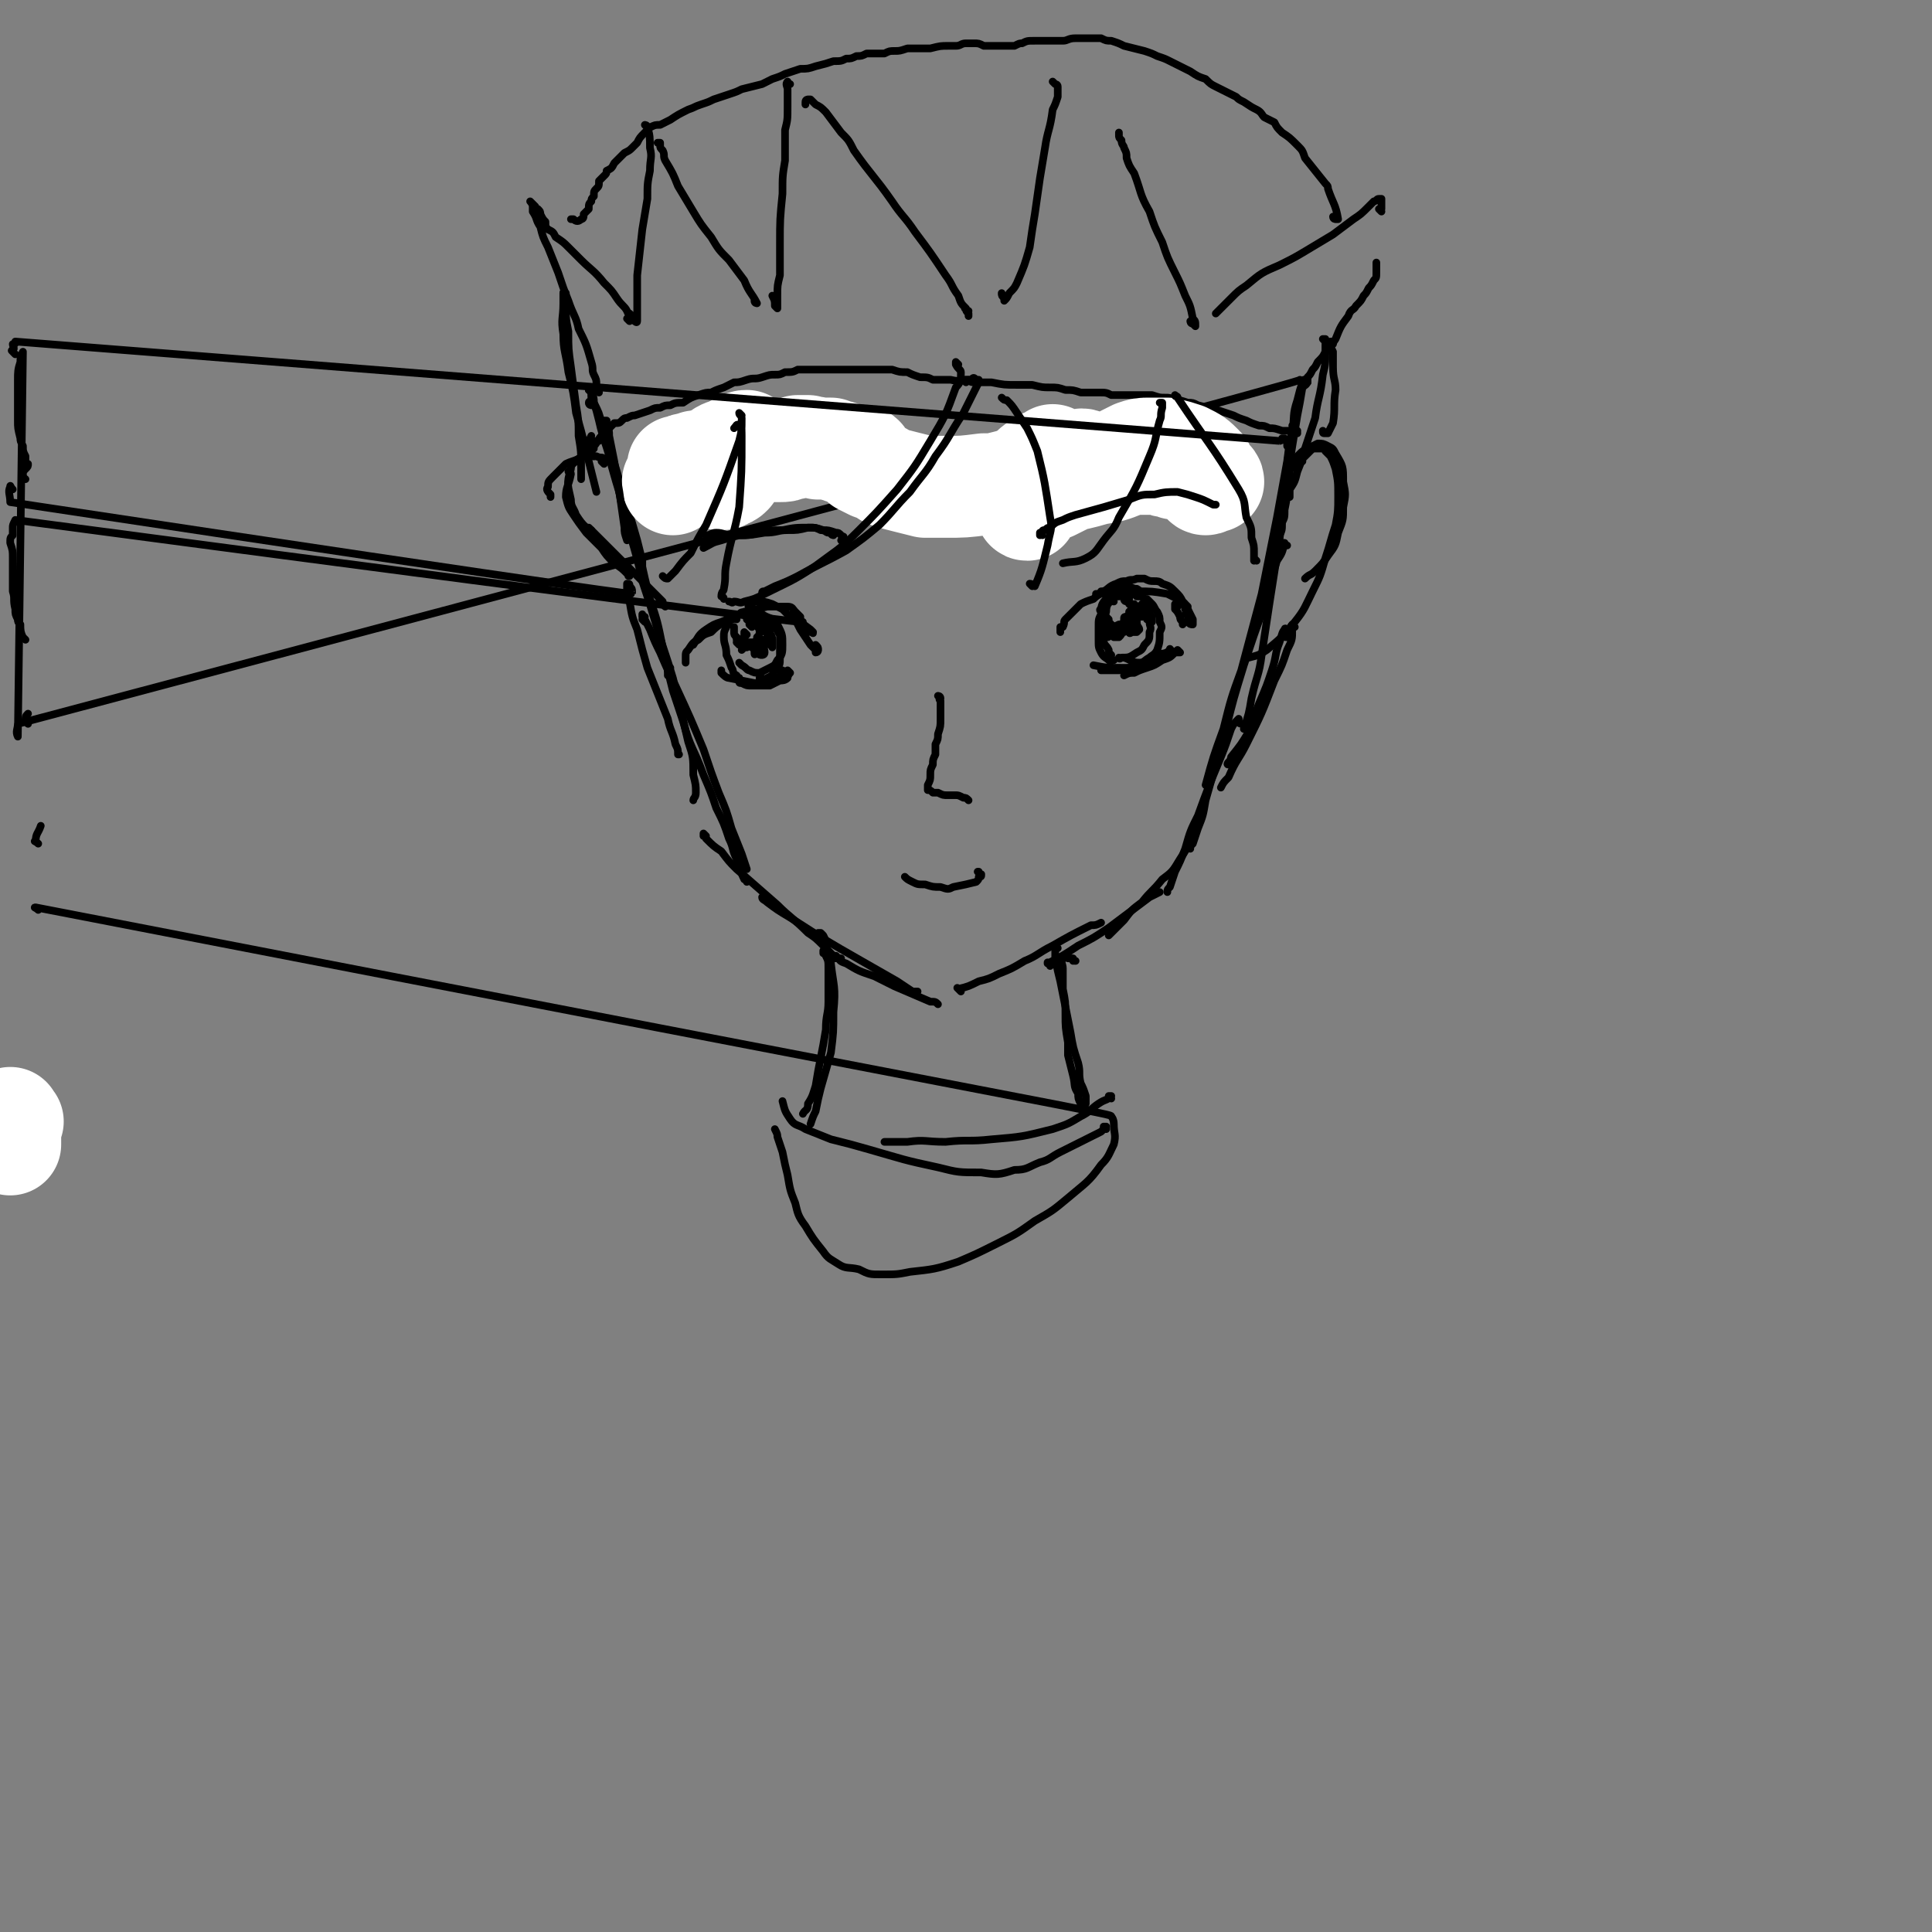 <svg viewBox='0 0 758 758' version='1.1' xmlns='http://www.w3.org/2000/svg' xmlns:xlink='http://www.w3.org/1999/xlink'><rect x="0" y="0" width="758" height="758" fill="#808080" stroke="none"/><g fill='none' stroke='#000000' stroke-width='3' stroke-linecap='round' stroke-linejoin='round'><path d='M323,174c0,0 -1,-1 -1,-1 0,0 1,0 2,1 0,1 1,1 1,1 0,0 -1,0 -1,0 -3,-2 -3,-2 -6,-4 -4,-2 -4,-2 -8,-3 -6,-2 -6,-2 -11,-3 -7,-2 -7,-2 -13,-2 -6,-1 -7,-1 -13,0 -6,2 -7,2 -13,5 -2,1 -2,2 -4,5 '/><path d='M322,176c0,0 -1,0 -1,-1 0,0 1,1 1,1 -2,-1 -2,-1 -4,-2 -3,-2 -4,-1 -8,-2 -5,-2 -5,-2 -11,-3 -7,-1 -7,-1 -14,-1 -10,0 -10,0 -20,2 -5,1 -5,1 -9,3 -4,2 -4,2 -6,5 -2,3 -1,4 -2,7 '/><path d='M271,171c0,0 -1,0 -1,-1 0,0 1,0 1,0 -3,1 -3,1 -6,3 -3,2 -3,2 -6,5 -3,2 -3,2 -6,5 -2,3 -2,3 -4,6 -1,1 -1,2 -2,4 0,1 0,2 1,2 1,0 1,-1 2,-1 '/><path d='M262,174c0,0 -1,0 -1,-1 0,0 0,1 0,1 2,-1 2,-2 3,-3 2,0 2,0 4,0 1,0 1,0 3,-1 2,0 2,0 4,0 2,0 2,0 5,0 2,-1 2,-1 5,-1 4,0 4,0 8,1 2,0 2,0 4,1 2,1 2,1 3,1 1,1 2,1 2,0 0,0 -1,0 -1,-1 '/><path d='M294,166c0,0 0,-1 -1,-1 0,0 1,0 1,0 4,2 4,2 8,4 5,3 5,3 9,7 3,1 2,1 4,3 1,0 2,1 1,1 -1,0 -2,0 -4,-1 -2,-2 -2,-2 -4,-3 '/><path d='M305,172c0,0 -1,-1 -1,-1 0,1 0,1 0,2 2,2 2,2 5,3 2,2 2,2 5,4 2,2 2,2 4,3 1,1 1,2 3,3 1,1 2,1 2,1 1,0 0,0 0,-1 -1,0 -1,0 -1,-1 '/><path d='M304,169c0,0 -1,-1 -1,-1 0,0 1,0 1,0 1,1 1,1 2,2 1,1 1,2 3,3 3,3 3,3 6,6 1,1 2,1 3,3 1,2 1,2 2,3 1,0 1,1 1,1 -1,0 -1,-1 -2,-1 -2,-2 -2,-2 -3,-3 -2,-2 -2,-2 -4,-4 -2,-1 -2,-1 -4,-3 -1,-1 -1,-1 -2,-2 0,0 0,0 0,0 1,1 1,1 2,2 2,2 2,2 3,4 2,2 2,2 4,4 1,2 1,2 2,5 1,1 1,2 1,4 0,0 0,0 -1,0 0,0 0,-1 -1,-1 -1,-2 -1,-2 -2,-3 '/><path d='M308,177c0,0 -1,-1 -1,-1 0,0 0,0 0,0 1,1 1,2 1,3 1,2 1,2 2,4 1,2 2,2 3,4 1,2 1,2 2,5 '/><path d='M15,331c-1,-1 -2,-1 -1,-1 0,-3 1,-3 2,-6 '/><path d='M421,172c0,0 -1,-1 -1,-1 0,0 1,0 0,1 -1,1 -1,1 -2,3 -2,2 -2,2 -3,4 -2,3 -2,3 -4,6 0,1 0,1 -1,2 0,1 0,1 0,1 0,0 1,0 1,0 1,-2 1,-2 2,-3 1,-3 1,-3 2,-6 0,-2 0,-2 1,-3 0,-2 0,-2 1,-3 0,0 0,-1 1,-1 0,-1 0,-1 1,-1 1,0 1,0 2,0 1,-1 1,-1 2,-1 2,0 2,0 3,0 3,-1 3,-1 6,-1 3,-1 3,-1 5,-1 1,-1 1,-1 3,-1 '/><path d='M483,183c0,0 -1,0 -1,-1 0,0 0,1 0,1 1,1 1,1 1,2 1,0 0,1 0,1 -1,0 -1,-1 -2,-1 -2,-2 -2,-2 -5,-3 -2,-2 -2,-2 -4,-3 -2,-1 -2,-1 -4,-2 -1,-1 -1,-1 -2,-2 -1,0 -1,-1 -1,-1 1,1 1,1 2,2 2,1 2,2 4,3 1,1 1,1 3,2 2,1 2,1 4,2 2,1 2,1 3,2 1,0 2,0 3,0 0,0 0,0 0,0 -1,-1 -1,-1 -2,-2 -2,-1 -2,-1 -4,-2 -5,-3 -5,-3 -9,-5 -4,-2 -4,-2 -8,-3 -4,-1 -4,-1 -8,-2 -3,-1 -3,-1 -7,-1 -2,0 -2,0 -4,1 -1,0 -1,1 -2,2 '/><path d='M442,171c-1,0 -1,-1 -1,-1 -1,0 -1,0 -1,0 -2,0 -2,0 -4,1 -3,1 -3,1 -7,3 -2,1 -2,0 -4,1 -2,1 -2,1 -4,2 -2,1 -2,1 -3,2 0,1 0,1 -1,2 0,1 0,1 0,2 0,0 1,0 1,-1 1,0 1,0 1,-1 '/><path d='M421,177c0,0 0,0 -1,-1 0,0 1,0 1,0 0,0 1,-1 1,-1 0,0 0,0 -1,1 0,1 0,1 -1,3 -1,2 -1,2 -2,4 -1,1 -1,1 -2,3 0,1 0,1 0,1 -1,1 -1,1 -1,1 0,0 0,1 0,1 0,-1 0,-1 0,-2 1,-1 1,-1 2,-2 1,-2 1,-2 2,-3 1,-2 1,-2 2,-4 3,-2 2,-2 5,-4 1,-1 1,-1 3,-2 1,0 1,0 3,0 1,0 1,0 3,0 2,0 2,0 4,0 3,0 3,0 6,1 3,0 3,0 5,1 2,0 2,0 4,1 2,1 2,1 4,2 3,1 3,1 5,2 2,1 2,1 3,2 1,1 1,1 2,2 0,0 0,0 1,0 0,0 0,0 0,0 -1,-1 -1,-1 -2,-3 -1,-1 -1,-1 -2,-2 -1,-1 -2,-2 -2,-2 0,-1 1,-1 2,0 2,1 2,1 3,3 2,2 2,2 4,4 2,1 2,2 4,3 1,2 1,2 3,4 1,1 0,1 1,2 0,0 0,0 0,0 -1,-1 -1,-1 -2,-2 -1,-1 -1,-1 -2,-2 -1,-2 -1,-2 -2,-3 -2,-2 -2,-2 -3,-4 0,0 0,-1 0,-1 -1,0 -1,-1 -1,-1 1,1 1,2 2,3 2,2 2,2 5,5 1,1 1,1 2,3 1,1 1,1 2,2 1,0 1,0 1,1 0,0 0,0 0,0 -1,-1 -1,-2 -2,-3 -1,-1 -1,-1 -2,-2 -2,-1 -2,-1 -3,-2 0,-1 0,-1 -1,-1 '/><path d='M471,183c0,-1 0,-1 -1,-1 0,0 0,0 0,0 1,1 1,1 2,2 2,1 2,1 3,3 2,2 2,2 5,3 0,1 0,1 0,1 0,0 0,0 0,0 '/><path d='M278,167c0,0 -1,-1 -1,-1 0,0 1,0 1,0 -1,1 -1,0 -2,0 -2,1 -2,1 -3,1 -4,2 -4,1 -8,4 -6,4 -6,4 -11,10 -2,2 -2,3 -3,6 '/><path d='M256,180c0,0 -1,-1 -1,-1 0,0 0,1 0,1 -2,5 -2,5 -4,9 0,0 0,0 0,1 '/><path d='M232,159c0,0 -1,0 -1,-1 0,-1 1,0 1,-1 0,-1 0,-1 0,-2 0,-1 0,-1 -1,-2 0,0 0,0 0,0 1,0 1,0 1,1 1,2 1,2 1,4 2,4 2,4 3,8 3,9 3,9 6,19 2,7 2,7 4,14 2,6 2,6 4,13 1,4 1,4 2,8 0,2 0,2 0,4 '/><path d='M232,154c0,-1 -1,-1 -1,-1 0,0 1,0 1,0 0,2 0,2 1,5 1,3 1,3 2,7 2,9 3,9 5,18 5,18 6,18 11,35 2,9 2,9 4,17 3,9 3,9 5,19 1,4 1,4 2,7 0,2 0,2 0,4 0,0 0,0 0,0 '/><path d='M240,177c0,0 -1,-1 -1,-1 0,1 1,2 1,3 1,5 1,5 2,9 2,11 2,11 5,21 3,10 3,10 5,19 3,9 3,9 6,19 3,10 3,9 6,19 3,12 3,12 6,25 2,6 2,6 2,13 1,4 1,4 1,7 0,2 -1,2 -1,3 '/><path d='M263,262c0,0 -1,-1 -1,-1 0,0 0,1 0,2 1,4 1,4 2,8 2,6 2,6 4,12 3,11 4,10 8,21 3,7 3,7 5,13 3,6 3,6 5,12 2,4 1,4 3,8 2,4 1,4 3,8 1,0 1,0 1,1 '/><path d='M277,328c0,0 -1,-1 -1,-1 0,0 0,0 0,1 1,0 1,1 1,1 3,3 3,3 6,5 3,4 3,4 6,7 8,7 8,7 16,14 5,5 6,5 12,11 3,2 3,2 6,5 2,2 2,2 4,4 1,1 1,1 2,1 0,0 0,0 1,0 '/><path d='M300,353c0,0 -1,-1 -1,-1 0,1 1,1 2,2 4,3 4,3 9,6 14,9 14,9 28,17 7,4 7,4 14,8 3,2 3,2 6,4 1,0 1,0 2,0 0,0 0,0 0,0 '/><path d='M328,376c0,0 -1,-1 -1,-1 0,0 0,0 1,0 2,2 1,2 4,3 5,3 5,3 11,5 4,2 4,2 8,4 7,3 7,3 14,6 2,0 2,0 3,1 '/><path d='M377,389c-1,-1 -1,-1 -1,-1 -1,-1 0,0 0,0 4,-1 4,-1 8,-3 4,-1 4,-1 8,-3 5,-2 5,-2 10,-5 5,-2 5,-3 11,-6 7,-4 7,-4 15,-8 2,0 2,0 4,-1 '/><path d='M412,379c0,-1 -1,-1 -1,-1 0,-1 0,0 0,0 6,-3 6,-3 12,-7 6,-3 6,-3 12,-7 8,-6 8,-6 16,-12 2,-1 2,-1 4,-2 '/><path d='M513,150c0,0 0,-1 -1,-1 0,0 1,0 1,0 0,2 -1,2 -2,3 -1,6 -1,6 -2,11 -2,12 -2,12 -4,25 -2,9 -2,9 -4,18 -1,7 -1,7 -2,15 -1,2 -1,2 -1,5 '/><path d='M513,150c-1,0 -1,-1 -1,-1 -1,0 0,0 0,0 0,1 -1,0 -1,1 -1,3 -1,3 -2,7 -2,6 -1,6 -2,13 -2,11 -2,11 -3,22 -1,13 -1,13 -3,26 -3,19 -3,19 -6,39 -1,8 -2,8 -4,17 -1,6 -1,6 -3,12 '/><path d='M508,168c0,0 -1,0 -1,-1 0,0 1,-1 1,-1 0,0 0,0 0,0 -2,7 -2,7 -3,15 -2,11 -2,11 -4,22 -3,15 -3,15 -6,30 -4,15 -4,15 -8,30 -4,11 -4,11 -7,23 -4,11 -4,11 -7,22 '/><path d='M505,214c-1,0 -1,-1 -1,-1 -1,0 0,0 0,0 -1,4 -1,4 -3,7 -3,9 -2,9 -5,18 -4,11 -4,11 -8,23 -4,13 -4,13 -7,25 -4,14 -4,14 -8,28 -1,6 -1,6 -3,11 -1,3 -1,3 -2,6 -1,1 -1,1 -1,2 '/><path d='M487,284c0,0 -1,0 -1,-1 0,0 0,-1 0,-1 0,-1 0,-1 0,0 -2,2 -2,2 -3,4 -2,6 -2,6 -4,11 -5,12 -5,12 -9,23 -3,6 -3,6 -5,13 -2,5 -2,5 -4,9 -1,3 -1,3 -2,6 -1,1 -1,1 -1,2 0,0 0,0 0,0 '/><path d='M468,330c-1,0 -1,-1 -1,-1 -1,0 0,0 0,1 -2,4 -2,4 -4,7 -3,5 -3,5 -7,8 -4,5 -4,4 -8,9 -4,3 -4,3 -7,7 -3,3 -3,3 -6,6 '/><path d='M509,184c0,0 -1,0 -1,-1 0,0 1,0 1,0 0,0 0,0 -1,-1 0,-1 0,-1 0,-2 1,-1 1,-1 2,-2 1,-1 1,-1 3,-2 2,-1 2,-1 4,-2 2,0 2,0 4,1 2,1 2,1 3,3 3,5 3,5 3,11 1,5 1,5 0,10 0,5 0,5 -2,10 -1,5 -1,5 -4,9 -2,3 -2,3 -5,6 -2,2 -2,1 -4,3 '/><path d='M511,181c0,0 -1,-1 -1,-1 0,0 0,1 0,1 2,-2 2,-2 4,-4 1,-1 1,-1 2,-1 1,0 1,0 3,0 1,0 1,0 1,1 1,1 1,1 2,2 1,2 1,2 2,5 1,5 1,5 1,11 0,5 0,6 -1,11 -2,6 -2,7 -4,13 -2,7 -2,7 -5,13 -3,6 -3,7 -7,12 -5,6 -5,6 -11,11 -3,2 -3,2 -7,3 '/><path d='M237,182c0,0 0,-1 -1,-1 0,0 1,1 1,1 0,-1 0,-2 0,-2 -1,-1 -1,0 -3,-1 -1,0 -1,0 -3,0 -2,0 -2,0 -4,1 -2,1 -3,1 -5,2 -3,3 -3,3 -5,5 -2,2 -2,2 -2,4 -1,1 0,2 1,3 0,1 0,1 0,1 '/><path d='M233,179c0,0 -1,-1 -1,-1 0,0 0,0 0,0 0,1 0,1 -1,1 0,0 0,-1 -1,0 -1,0 -2,0 -3,1 -2,2 -3,2 -3,4 -2,6 -1,7 0,12 0,3 1,3 2,6 2,3 2,3 4,5 1,1 1,1 2,1 '/><path d='M224,186c0,0 -1,-1 -1,-1 0,0 1,0 1,1 -1,5 -2,5 -2,9 1,4 1,4 3,7 2,3 2,3 5,7 3,3 3,3 6,6 2,3 2,3 5,6 3,2 3,2 5,4 1,1 0,1 1,1 0,0 0,0 0,0 '/><path d='M232,208c-1,0 -1,-1 -1,-1 -1,0 0,0 0,0 3,3 3,3 6,6 4,4 4,4 8,8 3,3 3,3 7,7 4,4 4,4 8,8 0,1 0,1 1,2 '/><path d='M10,188c-1,-1 -2,-1 -1,-1 0,-2 0,-2 1,-3 1,-1 1,-1 1,-2 0,0 -1,0 -1,-1 0,-1 0,-1 0,-2 -1,-2 -1,-2 -1,-4 -1,-2 -1,-2 -1,-3 -1,-4 -1,-4 -1,-7 0,-4 0,-4 0,-9 0,-4 0,-4 0,-7 0,-3 0,-4 1,-7 0,-2 0,-2 1,-4 -2,151 -2,151 -2,151 -1,-2 0,-3 0,-5 504,-134 504,-135 503,-135 0,0 1,1 1,1 0,0 0,0 1,0 0,-1 0,-1 1,-1 0,-1 0,-1 0,-1 1,-1 1,-1 2,-3 1,-1 1,-1 2,-3 2,-2 2,-2 3,-4 2,-2 2,-2 4,-5 2,-5 2,-5 5,-9 1,-3 2,-2 3,-4 2,-2 2,-2 3,-4 1,-1 1,-1 2,-3 1,-1 1,-1 2,-3 1,-1 1,-1 1,-3 0,-1 0,-1 0,-2 0,-1 0,-1 0,-2 '/><path d='M542,83c0,0 -1,-1 -1,-1 0,0 1,1 1,0 0,-1 0,-2 0,-3 0,-1 0,-1 0,-1 -1,0 -1,0 -1,0 -1,0 -1,1 -2,1 -1,1 -1,1 -2,2 -3,3 -3,3 -6,5 -4,3 -4,3 -8,6 -5,3 -5,3 -10,6 -5,3 -5,3 -11,6 -7,3 -7,3 -13,8 -3,2 -3,2 -6,5 -2,2 -2,2 -4,4 -1,1 -1,1 -2,2 '/><path d='M468,127c0,0 -1,-1 -1,-1 0,0 0,1 1,1 1,1 1,1 1,1 0,0 0,0 0,0 0,-2 0,-2 -1,-3 -1,-5 -1,-5 -3,-9 -2,-5 -2,-5 -4,-9 -3,-6 -3,-6 -5,-12 -3,-6 -3,-6 -5,-12 -4,-7 -3,-7 -6,-15 -2,-3 -2,-3 -3,-6 0,-2 0,-2 -1,-4 0,-1 -1,-1 -1,-3 -1,-1 -1,-1 -1,-2 0,0 0,0 0,-1 '/><path d='M414,33c0,0 0,0 -1,-1 0,0 1,1 1,1 0,0 1,0 1,1 0,2 0,2 0,4 -1,3 -1,3 -2,5 -1,8 -2,8 -3,15 -1,6 -1,6 -2,12 -1,7 -1,7 -2,14 -1,6 -1,6 -2,13 -2,7 -2,7 -5,14 -1,2 -1,2 -3,4 -1,2 -1,2 -2,3 0,0 0,0 0,-1 -1,-1 -1,-1 -1,-2 '/><path d='M380,122c-1,0 -1,-1 -1,-1 -1,0 0,0 0,0 0,1 0,1 1,2 0,0 0,0 0,1 0,0 0,0 0,0 0,0 0,0 0,0 0,-1 0,-1 -1,-3 -2,-2 -2,-2 -3,-5 -3,-4 -2,-4 -5,-8 -6,-9 -6,-9 -12,-17 -4,-6 -5,-6 -9,-12 -7,-10 -8,-10 -15,-20 -2,-4 -2,-4 -5,-7 -3,-4 -3,-4 -6,-8 -2,-2 -2,-2 -4,-3 -1,-1 -1,-1 -2,-2 0,0 0,0 -1,0 0,0 -1,0 -1,1 0,0 0,0 0,1 '/><path d='M310,33c-1,0 -1,-1 -1,-1 -1,1 0,2 0,3 0,4 0,4 0,7 0,5 0,5 -1,9 0,6 0,6 0,12 -1,6 -1,6 -1,13 -1,10 -1,10 -1,20 0,6 0,6 0,12 -1,4 -1,4 -1,8 0,3 0,4 0,5 0,0 -1,-1 -1,-1 0,-2 0,-2 -1,-4 '/><path d='M297,119c0,0 -1,0 -1,-1 0,0 1,1 1,1 -2,-4 -3,-4 -5,-9 -3,-4 -3,-4 -6,-8 -4,-4 -4,-4 -7,-9 -4,-5 -4,-5 -7,-10 -3,-5 -3,-5 -6,-10 -2,-5 -2,-5 -5,-10 -1,-2 0,-2 -1,-4 -1,-1 -1,-1 -1,-2 0,-1 0,-1 0,-1 -1,0 -1,0 -1,0 '/><path d='M254,50c0,0 -1,-1 -1,-1 0,0 1,0 1,1 1,3 1,4 1,8 1,4 0,4 0,9 -1,5 -1,5 -1,11 -1,6 -1,6 -2,12 -1,9 -1,9 -2,18 0,5 0,5 0,9 0,3 0,3 0,7 0,1 0,1 0,2 0,1 -1,0 -1,0 -1,-2 -1,-2 -2,-3 '/><path d='M247,126c-1,-1 -1,-1 -1,-1 0,0 1,1 1,0 0,0 0,-1 -1,-3 -1,-2 -2,-2 -4,-5 -2,-3 -2,-3 -5,-6 -4,-5 -5,-5 -9,-9 -3,-3 -3,-3 -5,-5 -2,-2 -2,-2 -5,-4 -1,-2 -1,-2 -3,-3 -1,-1 -1,-1 -1,-3 -1,-1 -1,-1 -2,-3 0,-1 0,-1 -1,-2 -1,0 -1,0 -1,-1 0,0 0,0 -1,-1 0,0 0,0 0,0 0,0 0,0 0,0 0,0 -1,-1 -1,-1 0,0 1,1 1,2 0,1 0,1 0,2 2,3 1,3 3,6 1,4 1,4 3,8 2,5 2,5 4,10 2,6 2,6 4,11 2,6 3,6 4,11 3,6 3,6 5,13 1,3 0,3 1,5 1,2 1,2 1,4 0,1 0,1 0,2 1,0 1,0 1,1 0,0 0,0 0,0 '/><path d='M509,170c0,-1 0,-1 -1,-1 0,0 1,0 1,0 0,0 0,1 -1,1 -1,0 -1,-1 -2,-1 -2,0 -2,0 -3,0 -3,-1 -3,-1 -5,-1 -2,-1 -2,-1 -4,-1 -3,-1 -3,-1 -5,-2 -3,-1 -3,-1 -5,-2 -3,-1 -3,-1 -6,-2 -4,-1 -4,-1 -8,-2 -2,-1 -2,-1 -4,-1 -3,-1 -3,-1 -5,-1 -2,-1 -2,-1 -4,-1 -2,0 -2,0 -5,-1 -3,0 -3,0 -6,0 -3,0 -3,0 -5,0 -2,0 -2,0 -5,0 -2,-1 -2,-1 -5,-1 -3,0 -3,0 -7,0 -3,-1 -3,-1 -6,-1 -3,-1 -3,-1 -6,-1 -3,0 -3,0 -7,-1 -3,0 -3,0 -6,0 -5,0 -5,0 -10,-1 -3,0 -3,0 -6,0 -2,0 -2,0 -3,-1 -3,0 -3,1 -7,0 -3,0 -3,0 -7,0 -2,-1 -2,-1 -5,-1 -3,-1 -3,-1 -5,-2 -3,0 -3,0 -6,-1 -3,0 -3,0 -5,0 -4,0 -4,0 -7,0 -2,0 -2,0 -4,0 -2,0 -2,0 -4,0 -3,0 -3,0 -5,0 -4,0 -4,0 -7,0 -3,0 -3,0 -5,0 -2,1 -2,1 -5,1 -2,1 -2,1 -4,1 -2,0 -2,0 -5,1 -3,1 -3,0 -6,1 -3,1 -3,1 -5,1 -2,1 -2,1 -4,2 -3,1 -3,1 -5,2 -2,0 -2,0 -5,1 -3,1 -3,1 -6,3 -3,0 -3,0 -5,1 -2,0 -2,0 -4,1 -2,0 -2,0 -4,1 -3,1 -3,1 -6,2 -1,0 -1,0 -3,1 -1,0 -1,0 -2,1 -1,1 -1,1 -3,1 -1,1 -1,1 -2,2 -1,1 -1,1 -2,2 -1,1 -1,1 -1,1 -1,1 -1,1 -1,2 0,0 0,0 -1,0 0,1 0,1 -1,2 0,0 0,0 0,1 0,0 0,0 0,0 0,0 -1,0 -1,0 -1,0 -1,0 -1,-1 0,-2 0,-2 1,-4 '/><path d='M11,284c-1,-1 -2,-1 -1,-1 0,-2 0,-2 1,-3 '/><path d='M524,86c0,0 -1,0 -1,-1 0,0 1,1 1,1 1,0 1,0 1,0 -1,-6 -2,-6 -4,-12 0,-1 0,-1 -1,-2 -4,-5 -4,-5 -8,-10 -1,-3 -1,-3 -3,-5 -3,-3 -3,-3 -6,-5 -2,-2 -2,-2 -3,-4 -2,-1 -2,-1 -4,-2 -1,-1 -1,-2 -3,-3 -2,-1 -2,-1 -5,-3 -2,-1 -2,-1 -3,-2 -2,-1 -2,-1 -4,-2 -2,-1 -2,-1 -4,-2 -2,-1 -2,-1 -4,-3 -3,-1 -3,-1 -6,-3 -2,-1 -2,-1 -4,-2 -2,-1 -2,-1 -4,-2 -2,-1 -2,-1 -5,-2 -2,-1 -2,-1 -5,-2 -4,-1 -4,-1 -8,-2 -2,-1 -2,-1 -5,-2 -2,0 -2,0 -4,-1 -2,0 -2,0 -4,0 -3,0 -3,0 -6,0 -3,0 -3,1 -5,1 -2,0 -2,0 -4,0 -2,0 -2,0 -4,0 -2,0 -2,0 -3,0 -3,0 -3,0 -5,1 -1,0 -1,0 -3,1 -1,0 -1,0 -3,0 -2,0 -2,0 -3,0 -2,0 -2,0 -4,0 -1,0 -1,0 -2,0 -2,-1 -2,-1 -4,-1 -1,0 -1,0 -3,0 -2,0 -2,1 -4,1 -2,0 -2,0 -3,0 -3,0 -3,0 -7,1 -2,0 -2,0 -4,0 -3,0 -3,0 -5,0 -3,1 -3,1 -5,1 -2,0 -2,0 -4,1 -3,0 -3,0 -7,0 -2,1 -2,1 -4,1 -2,1 -2,1 -4,1 -2,1 -2,1 -5,1 -3,1 -3,1 -7,2 -3,1 -3,1 -6,1 -3,1 -3,1 -6,2 -2,1 -2,1 -5,2 -2,1 -2,1 -4,2 -4,1 -4,1 -8,2 -2,1 -2,1 -5,2 -3,1 -3,1 -6,2 -2,1 -2,1 -5,2 -3,1 -2,1 -5,2 -4,2 -4,2 -7,4 -2,1 -2,1 -4,2 -2,0 -2,0 -4,1 -1,1 -1,1 -2,2 -2,2 -2,2 -3,4 -1,1 -1,1 -2,2 -1,1 -1,1 -3,2 -1,1 -1,1 -2,2 -1,1 -1,1 -2,2 -1,2 -1,2 -3,3 0,1 0,1 -1,2 -1,1 -1,1 -2,2 0,2 0,2 -1,3 -1,1 -1,1 -1,3 -1,1 -1,1 -1,2 -1,1 -1,1 -1,3 -1,1 -1,1 -2,2 0,1 0,2 -1,2 -1,1 -2,1 -3,0 -1,0 -1,0 -1,0 '/></g>
<g fill='none' stroke='#FFFFFF' stroke-width='40' stroke-linecap='round' stroke-linejoin='round'><path d='M473,190c0,0 -1,-1 -1,-1 0,0 0,1 1,1 1,0 1,-1 2,-1 1,0 1,0 1,0 0,-1 -1,-1 -2,-2 -1,-2 -1,-3 -2,-4 -3,-3 -3,-3 -7,-5 -3,-1 -3,-1 -7,-2 -3,0 -3,0 -7,0 -3,0 -3,0 -6,1 -2,1 -2,1 -4,2 -1,1 -2,1 -2,2 0,1 1,1 2,1 1,0 1,0 3,0 2,0 2,0 4,0 4,0 4,0 7,0 2,1 2,1 4,1 2,1 2,1 3,1 1,0 1,0 1,0 0,-1 0,-2 -1,-2 -3,-2 -3,-2 -6,-3 -3,0 -4,0 -7,1 -4,1 -4,2 -8,3 -5,2 -5,2 -11,3 -7,2 -7,2 -14,3 -2,1 -2,1 -5,2 0,0 -1,1 0,1 0,0 1,0 2,0 2,-1 2,-1 4,-2 2,-1 2,-1 5,-2 1,-1 1,-1 3,-3 0,-1 1,-1 1,-2 0,-1 0,-2 0,-2 -1,-1 -2,-1 -3,0 -5,3 -5,3 -9,7 -3,3 -3,3 -6,6 -2,2 -2,2 -4,4 -1,1 -2,2 -1,2 0,-2 0,-3 1,-6 2,-3 2,-3 3,-6 2,-3 2,-3 4,-6 1,-1 1,-1 2,-3 0,0 0,-1 0,0 -3,1 -3,1 -6,3 -3,2 -2,2 -5,4 -4,2 -4,2 -8,3 -4,1 -4,1 -8,1 -8,1 -8,1 -15,1 -4,0 -4,0 -8,0 -4,-1 -4,-1 -8,-2 -4,-1 -4,-1 -7,-2 -3,-2 -3,-2 -6,-3 -2,-1 -2,-1 -4,-2 0,-1 0,-1 0,-1 0,-1 0,-1 0,-1 1,0 1,-1 0,-1 0,0 0,0 -1,0 -1,0 -1,0 -2,0 -2,-1 -2,-1 -3,-1 -2,0 -2,-1 -3,-1 -1,0 -1,0 -3,-1 -2,0 -2,0 -5,0 -2,-1 -2,0 -4,-1 -2,0 -2,0 -4,0 -1,1 -1,1 -3,1 -2,1 -2,1 -4,1 -1,0 -1,0 -2,0 -1,-1 -1,-1 -3,-1 -1,0 -1,0 -2,0 -2,0 -2,1 -3,2 -3,1 -3,1 -5,3 -1,1 -1,1 -2,2 -1,0 -1,0 -1,1 -1,0 -1,0 -1,0 0,0 0,1 0,1 0,0 0,0 0,1 0,0 0,0 0,0 -1,1 -1,1 -2,1 -1,1 -1,1 -2,1 -1,0 -1,0 -1,0 -1,0 -1,-1 -1,-1 0,0 0,0 0,-1 0,0 0,0 0,-1 0,-1 0,-1 0,-2 0,0 0,0 -1,-1 -1,0 -1,0 -2,-1 -1,0 -1,0 -1,0 -1,0 -1,0 -2,0 -1,1 -1,1 -2,2 -1,0 -1,0 -2,0 -1,1 -1,1 -1,1 -1,1 -1,0 -2,1 0,0 0,0 -1,0 0,0 0,0 0,0 0,0 0,0 0,0 -1,-1 -1,-1 -1,-1 0,0 0,0 0,-1 0,0 0,0 1,0 2,-1 2,-1 3,-1 2,-1 2,0 3,-1 2,0 2,0 5,0 3,-1 3,-1 5,-2 3,0 3,0 5,-2 3,-1 2,-2 5,-4 0,0 0,0 0,0 -1,0 -1,0 -3,1 -2,1 -2,1 -4,2 -3,1 -3,1 -5,3 -4,1 -4,1 -8,3 -3,1 -3,1 -5,2 -1,1 -1,1 -3,3 0,1 0,1 -1,2 0,0 0,0 0,0 0,1 0,1 0,1 '/><path d='M5,440c-1,-1 -1,-2 -1,-1 -1,0 0,1 0,3 0,3 0,3 0,7 '/></g>
<g fill='none' stroke='#000000' stroke-width='3' stroke-linecap='round' stroke-linejoin='round'><path d='M6,139c-1,-1 -1,-1 -1,-1 -1,-1 0,0 0,-1 1,0 0,-1 0,-2 1,0 1,0 1,-1 497,39 496,39 496,39 0,0 0,0 0,0 1,0 1,-1 1,-1 0,0 1,0 1,0 0,0 0,0 0,0 1,1 1,1 1,3 1,1 1,1 1,2 0,1 0,1 0,3 0,2 0,3 0,5 0,3 0,3 -1,6 0,4 0,4 -1,9 0,3 0,3 -1,5 0,3 0,3 -1,5 0,2 0,2 -1,4 0,1 0,1 -1,2 0,0 0,0 0,0 -1,0 -1,1 -1,0 0,0 0,0 0,0 0,0 0,0 0,0 '/><path d='M493,220c0,0 -1,-1 -1,-1 0,0 0,1 0,1 0,-1 0,-1 0,-3 0,-3 0,-3 -1,-6 0,-4 0,-4 -2,-8 -1,-5 0,-6 -3,-11 -11,-18 -12,-18 -24,-36 0,-1 -1,0 -1,-1 0,0 0,0 0,0 '/><path d='M456,159c0,0 0,-1 -1,-1 0,0 1,0 1,0 0,1 0,1 0,2 -1,3 0,3 -1,5 -2,7 -1,7 -4,14 -5,12 -5,12 -12,24 -2,5 -3,5 -6,9 -3,4 -3,5 -7,7 -4,2 -5,1 -9,2 '/><path d='M405,230c0,0 -1,-1 -1,-1 1,0 2,1 2,1 3,-7 3,-8 5,-16 1,-6 2,-6 1,-11 -2,-13 -2,-14 -5,-26 -2,-5 -2,-5 -4,-9 -2,-3 -2,-3 -4,-6 -2,-3 -2,-3 -4,-5 -1,0 -1,0 -2,-1 '/><path d='M379,150c0,0 -1,-1 -1,-1 1,0 2,0 3,0 1,-1 1,-1 2,0 0,0 1,0 1,0 0,0 0,1 0,1 -1,2 -1,2 -2,4 -2,4 -2,4 -4,8 -6,9 -5,9 -11,17 -4,7 -5,7 -10,14 -6,6 -6,7 -12,13 -6,5 -6,5 -13,10 -9,5 -10,5 -19,10 -4,2 -4,2 -9,4 -2,1 -2,1 -4,2 -1,0 -1,0 -1,1 '/><path d='M376,143c0,0 -1,-1 -1,-1 0,0 0,1 0,1 1,2 2,2 2,3 0,3 0,4 -2,6 -4,11 -4,11 -10,21 -6,10 -6,10 -13,19 -8,9 -8,9 -16,17 -7,7 -8,7 -16,13 -9,6 -10,6 -20,11 -4,2 -4,2 -8,3 -2,1 -2,0 -4,0 -1,1 -1,0 -2,0 '/><path d='M284,235c0,-1 -1,-1 -1,-1 0,-2 1,-2 1,-3 1,-5 0,-5 1,-10 2,-11 3,-11 5,-22 1,-14 1,-14 1,-28 0,-2 0,-3 -1,-4 -1,-1 -1,0 -2,1 '/><path d='M291,163c0,0 -1,-1 -1,-1 0,1 1,1 1,2 0,5 0,5 -1,9 -6,17 -6,17 -13,33 -3,5 -3,5 -6,11 -3,3 -3,3 -6,7 -1,1 -2,2 -3,3 -1,0 -1,0 -2,-1 '/><path d='M238,166c0,0 -1,-1 -1,-1 0,0 0,0 1,0 0,1 0,1 0,1 1,3 1,3 1,5 1,5 1,5 2,10 1,6 1,6 2,12 1,7 1,7 2,14 0,2 0,2 1,5 '/><path d='M523,135c0,0 -1,-1 -1,-1 0,0 1,0 1,0 0,1 -1,0 -1,1 0,1 0,1 1,3 0,3 0,3 0,6 0,5 1,5 1,9 -1,6 0,7 -1,13 -1,2 -1,2 -2,4 0,0 -1,0 -1,0 -1,0 -1,0 -1,-1 '/><path d='M520,134c0,0 -1,-1 -1,-1 0,0 1,0 1,0 0,3 0,3 0,5 0,5 0,5 -1,9 -1,9 -2,9 -3,17 -2,6 -2,6 -4,12 -1,4 -1,4 -3,9 -1,4 -1,4 -3,7 0,2 0,2 0,3 '/><path d='M505,250c-1,0 -1,0 -1,-1 0,-1 0,-1 1,-2 0,0 -1,-1 -1,0 -1,1 -1,2 -2,5 -2,5 -1,5 -3,11 -2,6 -2,6 -5,13 -2,5 -2,5 -4,11 -3,5 -3,5 -7,10 0,1 -1,2 -1,3 -1,0 0,-1 0,-1 '/><path d='M508,246c-1,0 -1,-1 -1,-1 -1,1 0,1 0,2 0,4 0,4 -2,8 -2,6 -2,6 -5,12 -5,13 -5,13 -11,25 -3,6 -4,6 -7,13 -2,2 -2,2 -3,4 '/><path d='M5,192c-1,-1 -1,-2 -1,-1 -1,2 0,3 0,6 245,37 244,36 244,36 0,0 0,-1 0,-1 0,-1 0,-1 -1,-2 0,0 0,0 0,0 0,-1 0,-1 -1,-1 0,0 0,1 0,2 0,3 0,3 1,5 1,6 1,6 3,11 2,8 2,8 4,15 4,10 4,10 8,20 1,5 2,5 3,10 1,2 1,2 1,4 1,0 0,0 0,0 '/><path d='M222,116c0,-1 -1,-1 -1,-1 0,-1 1,0 1,0 0,2 -1,2 0,4 0,6 0,6 1,11 0,7 0,7 1,14 1,8 1,7 2,15 1,6 1,6 1,12 1,6 1,6 1,13 0,2 0,2 0,4 '/><path d='M222,116c0,0 -1,-1 -1,-1 0,1 0,2 0,4 0,6 -1,6 0,12 0,7 1,7 2,15 2,8 2,8 3,16 2,7 2,7 4,15 2,8 2,8 4,16 '/><path d='M10,251c-1,-1 -1,-1 -1,-1 -1,-2 -1,-3 -1,-5 -1,-1 -1,-1 -1,-2 -1,-2 -1,-2 -1,-4 -1,-4 0,-4 -1,-7 0,-4 0,-4 0,-8 0,-2 0,-2 0,-5 0,-3 0,-3 -1,-6 0,-2 0,-2 1,-3 0,-2 0,-2 0,-3 0,-1 0,-1 1,-3 309,41 308,40 308,40 0,0 1,0 1,0 -1,0 -1,-1 -1,-2 -1,-1 -1,-1 -2,-2 -1,-1 -1,-2 -3,-2 -4,0 -4,0 -8,0 -4,1 -4,1 -9,2 -4,2 -4,2 -9,4 -3,1 -3,1 -6,3 -3,2 -3,3 -5,6 '/><path d='M293,242c0,0 0,-1 -1,-1 -1,-1 -1,-1 -2,0 -3,1 -3,1 -6,3 -3,2 -3,2 -5,4 -3,1 -3,1 -5,3 -2,1 -2,1 -4,4 -1,1 -1,1 -1,3 0,1 0,1 0,2 '/><path d='M295,238c-1,0 -2,0 -1,-1 0,0 1,-1 3,-1 3,0 3,0 6,1 2,1 2,1 4,2 2,2 2,2 3,3 4,2 4,2 8,5 1,1 1,1 1,1 0,1 0,0 -1,0 -1,-1 -1,-1 -2,-2 -2,-1 -2,-1 -3,-2 -1,-1 -1,-1 -2,-2 0,0 0,0 0,0 0,0 -1,-1 0,-1 0,1 0,1 1,2 1,2 1,2 2,4 2,3 2,3 4,6 1,1 1,1 2,2 0,1 0,1 0,1 1,0 1,-1 1,-1 0,-1 0,-1 -1,-2 '/><path d='M466,238c0,0 -1,-1 -1,-1 0,0 0,1 0,1 0,0 0,1 0,1 0,-1 0,-2 0,-2 -1,-1 -1,-1 -3,-2 -2,-1 -2,-1 -4,-2 -6,-1 -6,-1 -12,-1 -4,0 -4,0 -8,0 -2,0 -2,0 -5,0 -1,1 -1,1 -3,1 0,0 0,0 0,0 '/><path d='M438,233c0,-1 0,-1 -1,-1 0,-1 1,-1 1,0 -1,0 -2,0 -4,0 -2,1 -3,1 -5,3 -3,1 -3,1 -5,2 -3,3 -3,3 -6,6 -1,1 0,1 -1,3 -1,0 -1,0 -1,0 0,1 0,1 0,2 '/><path d='M433,233c0,0 -1,-1 -1,-1 0,0 1,0 1,0 2,-1 2,-2 5,-3 2,-1 2,-1 4,-1 2,-1 2,0 4,-1 1,0 1,0 3,0 2,1 2,1 4,1 1,0 2,0 3,1 3,1 3,1 5,3 2,2 2,2 3,4 1,1 1,1 1,3 1,0 1,1 1,1 0,1 0,1 0,1 -1,0 -1,0 -1,0 '/><path d='M464,237c0,0 -1,-1 -1,-1 0,0 0,0 0,0 2,2 2,2 3,3 1,2 1,2 2,4 0,1 0,2 0,2 0,0 0,0 0,0 -1,0 -1,0 -2,-1 0,-1 0,-1 0,-1 '/><path d='M462,238c0,0 -1,-1 -1,-1 0,0 0,1 0,2 1,1 1,1 2,3 0,1 0,1 1,2 0,1 0,1 0,1 '/><path d='M463,256c0,0 -1,-1 -1,-1 0,0 0,0 1,1 0,0 0,0 0,0 -1,0 -1,0 -2,0 -2,2 -2,2 -5,3 -3,2 -3,2 -6,3 -3,1 -3,1 -5,2 -2,0 -2,0 -4,1 '/><path d='M460,256c0,-1 -1,-1 -1,-1 0,-1 0,0 0,0 -2,2 -3,1 -5,2 -3,2 -3,2 -5,3 -3,1 -3,1 -6,2 -3,1 -3,1 -5,1 -3,0 -3,0 -5,0 0,0 0,0 -1,0 '/><path d='M453,260c0,0 -1,-1 -1,-1 -1,0 0,1 -1,2 -2,1 -3,0 -5,1 -3,0 -3,0 -6,0 -6,0 -6,0 -11,-1 0,0 0,0 0,0 '/><path d='M442,236c0,0 -1,0 -1,-1 0,0 1,0 2,0 0,-1 0,-1 0,-1 0,0 0,0 0,0 0,-1 0,-1 0,-1 1,0 1,0 2,0 0,0 0,0 1,1 1,0 1,0 2,0 1,1 1,1 2,1 1,1 1,1 2,2 1,1 1,2 2,3 1,2 1,2 1,4 1,2 1,2 0,4 0,4 0,4 -1,7 -1,2 -2,2 -3,3 -2,1 -2,2 -4,2 -3,0 -3,-1 -6,-2 '/><path d='M441,231c0,0 0,-1 -1,-1 0,0 1,0 1,0 1,1 1,0 2,0 2,1 2,1 3,1 2,1 1,2 2,3 1,1 1,1 2,2 0,2 1,2 1,5 1,1 0,1 0,3 0,2 1,2 0,4 0,3 0,3 -2,5 -1,2 -1,2 -3,3 -3,2 -3,2 -6,2 -1,1 -1,0 -1,0 '/><path d='M440,232c0,0 -1,-1 -1,-1 0,0 0,0 0,0 0,0 1,1 0,1 0,1 -1,0 -1,1 -1,1 -1,1 -2,2 -1,2 -2,2 -2,5 -1,3 -1,3 -1,7 -1,2 0,2 0,5 1,2 1,1 2,3 0,1 0,1 1,2 '/><path d='M437,234c0,-1 0,-1 -1,-1 0,0 1,0 1,0 -1,1 -2,1 -3,2 -2,2 -2,3 -2,6 -1,2 -1,2 -1,5 0,3 0,3 0,5 0,3 0,3 1,5 1,2 2,2 3,3 1,1 1,0 2,0 '/><path d='M310,264c0,0 -1,-1 -1,-1 0,0 0,0 1,1 0,0 0,0 0,0 -1,1 -1,2 -1,2 -1,1 -2,1 -3,1 -2,1 -2,1 -4,2 -4,0 -4,0 -7,0 -2,0 -2,0 -4,-1 -1,0 -1,0 -1,-1 0,0 0,0 0,-1 '/><path d='M307,264c0,0 -1,-1 -1,-1 0,0 1,0 1,0 -1,2 0,2 -2,3 -1,2 -2,1 -4,2 -2,0 -2,0 -5,0 -5,-1 -5,-1 -10,-2 -1,0 -2,-1 -3,-2 0,0 0,0 0,-1 '/><path d='M295,244c0,0 -1,-1 -1,-1 1,0 1,0 2,0 0,0 0,0 1,0 1,1 1,1 2,1 1,0 1,0 2,0 2,1 2,1 3,2 1,1 1,2 2,3 0,2 0,2 0,4 0,3 0,3 0,5 0,3 0,3 -2,5 -1,2 -1,2 -3,3 -1,1 -1,0 -3,0 '/><path d='M296,240c0,0 -1,-1 -1,-1 0,0 1,0 2,1 1,0 1,0 2,1 3,2 4,1 6,4 2,4 2,4 2,8 0,3 0,4 -2,6 -1,2 -1,2 -3,3 -2,1 -2,1 -4,2 -2,0 -2,0 -4,-1 -1,0 -1,-1 -3,-2 0,0 0,0 -1,-1 '/><path d='M289,243c0,0 -1,-1 -1,-1 0,0 1,0 1,0 -1,1 -1,1 -2,1 -1,1 -1,1 -2,3 -1,2 -1,2 -1,4 0,3 1,3 1,7 1,2 1,2 2,5 1,1 0,2 2,3 0,1 0,1 1,1 0,0 0,0 0,0 '/><path d='M369,274c0,0 -1,-1 -1,-1 0,0 1,0 1,1 0,0 -1,0 0,1 0,0 0,0 0,1 0,1 0,1 0,2 0,2 0,2 0,4 0,3 0,3 -1,6 0,2 0,2 -1,4 0,2 0,2 0,4 -1,2 -1,2 -1,4 -1,2 -1,2 -1,4 0,2 0,2 -1,4 0,1 0,1 0,1 0,0 0,0 0,1 1,0 1,0 2,1 1,0 1,0 2,0 2,1 2,1 4,1 1,0 1,0 3,0 1,0 1,0 3,1 1,0 1,0 2,1 '/><path d='M385,343c-1,0 -1,-1 -1,-1 -1,0 0,0 0,0 0,1 1,1 1,1 0,1 0,1 -1,1 0,1 0,1 -1,2 -4,1 -4,1 -9,2 -2,1 -2,1 -5,0 -3,0 -3,0 -6,-1 -3,0 -3,0 -5,-1 -2,-1 -2,-1 -3,-2 '/><path d='M331,213c0,0 -1,-1 -1,-1 0,0 1,0 1,0 0,-1 0,-1 0,-1 0,-1 0,0 -1,-1 0,0 0,0 0,0 -1,-1 -1,-1 -2,-1 -3,-1 -3,-1 -5,-1 -3,-1 -3,-1 -6,-1 -4,1 -4,1 -8,1 -4,0 -4,1 -9,1 -6,1 -6,1 -13,1 -3,0 -3,-1 -6,-1 -2,0 -2,1 -4,1 '/><path d='M327,210c0,0 -1,0 -1,-1 -1,0 -1,0 -1,0 -1,0 -1,-1 -3,-1 -2,-1 -2,-1 -4,-1 -6,0 -6,0 -11,1 -4,0 -4,0 -9,1 -4,1 -4,1 -8,1 -4,1 -4,1 -7,2 -4,1 -3,1 -7,3 '/><path d='M409,210c0,0 -1,-1 -1,-1 0,0 0,1 0,1 0,-1 0,-1 0,-1 0,0 1,0 1,0 0,-1 0,-1 1,-1 1,-1 1,-1 2,-1 2,-2 2,-2 5,-3 2,-1 2,-1 5,-2 11,-3 11,-3 21,-6 5,-2 5,-2 10,-2 4,-1 5,-1 9,-1 4,1 4,1 7,2 3,1 3,1 7,3 0,0 0,0 1,0 '/><path d='M437,236c0,0 -1,-1 -1,-1 0,0 0,1 0,1 0,0 0,0 0,0 0,-1 0,-1 0,-1 1,0 1,0 1,0 0,-1 0,-1 1,-1 0,0 0,0 1,0 0,0 1,-1 1,0 1,0 1,1 3,2 0,0 0,0 0,1 1,0 1,0 1,0 0,2 0,2 -1,3 0,1 0,1 -1,2 0,1 0,1 -1,2 -1,1 -1,1 -1,1 -1,1 -1,1 -2,1 -1,0 -1,0 -2,-1 -1,-1 -1,-1 -1,-2 -1,-1 -1,-1 -2,-2 0,-1 -1,0 -1,-1 -1,-1 0,-1 0,-1 '/><path d='M444,243c0,0 -1,-1 -1,-1 0,0 0,0 1,0 1,1 1,0 2,1 0,0 0,1 0,1 0,2 1,2 1,3 0,0 -1,1 -1,1 -1,0 -1,0 -2,0 -1,1 -1,0 -1,0 0,0 0,0 -1,-1 0,0 0,0 0,-1 0,-1 0,-1 1,-1 0,-1 0,-1 0,-1 1,-1 1,-1 1,-1 0,0 1,0 1,0 0,0 1,0 1,0 0,0 0,1 0,1 0,1 0,1 0,2 -1,0 -1,0 -1,0 -1,1 -1,1 -1,1 -1,0 -1,-1 -1,-1 -1,-1 0,-1 -1,-2 0,0 0,0 0,-1 1,0 1,0 1,0 0,-1 0,-1 1,-1 0,0 1,1 1,1 0,1 0,1 0,2 0,0 0,0 0,1 0,0 0,0 0,0 -1,0 -1,0 -2,0 -1,-1 -1,-1 -2,-2 0,-1 0,-1 0,-1 0,-1 0,-1 1,-1 0,0 0,0 0,0 1,0 1,0 1,1 1,1 1,1 1,2 -1,1 -1,1 -1,2 -1,0 -1,0 -2,0 -1,0 -1,0 -1,-1 -1,0 -1,0 -1,0 '/><path d='M295,246c0,0 -1,-1 -1,-1 0,0 0,0 0,0 0,0 0,0 0,-1 0,0 0,0 0,-1 0,0 0,0 0,0 0,1 -1,0 -1,0 0,0 0,0 0,0 1,0 1,-1 1,-1 0,0 0,0 1,0 0,0 0,0 0,1 1,0 1,0 1,0 1,1 1,1 1,2 1,1 0,1 1,2 0,1 0,1 0,1 0,1 0,1 -1,2 0,1 0,1 -1,2 0,0 -1,0 -2,0 0,1 0,1 -1,0 -1,0 -1,0 -2,0 -1,-1 -1,-1 -1,-1 -1,-1 -1,-1 -1,-1 -1,-1 -1,-1 -1,-2 0,0 0,0 0,-1 0,0 0,0 0,-1 '/><path d='M298,252c0,-1 -1,-1 -1,-1 0,-1 1,0 2,0 0,0 0,0 0,1 0,2 1,2 1,4 0,1 -1,1 -1,1 -1,0 -1,0 -2,-1 0,0 0,0 -1,-1 -1,-1 0,-1 -1,-1 0,-1 0,-1 0,-1 1,-1 1,-1 2,-1 0,-1 0,-1 0,-1 1,0 1,0 1,0 1,1 1,1 1,1 0,1 0,1 0,2 0,1 1,1 0,2 0,0 0,1 -1,0 0,0 -1,0 -1,-1 -1,-1 0,-2 0,-3 0,0 -1,0 0,0 0,-1 0,-1 0,-1 0,0 0,0 1,0 0,0 0,0 0,0 1,1 1,1 1,2 0,1 0,1 -1,2 0,0 0,0 0,1 -1,0 -1,0 -1,0 -1,1 -1,1 -1,0 0,-1 0,-1 0,-2 0,-1 0,-1 0,-1 1,0 0,-1 1,-1 0,0 0,0 1,-1 0,0 0,0 0,0 0,0 0,0 0,0 0,0 0,1 -1,1 0,0 0,0 -1,0 '/><path d='M300,244c0,-1 -1,-1 -1,-1 0,-1 0,0 0,0 1,0 1,0 2,1 0,0 0,0 0,0 -1,0 -1,0 -1,0 0,0 0,0 0,0 0,1 0,0 0,0 0,0 0,0 0,1 0,1 0,1 1,2 0,1 0,1 0,1 0,0 0,0 0,0 0,0 0,0 0,0 -1,-1 0,-1 0,-2 0,0 0,0 0,-1 0,-1 0,-1 0,-2 0,0 0,0 0,0 0,1 0,0 0,1 1,2 1,2 1,4 0,1 1,1 1,3 0,0 0,0 0,1 0,0 0,0 0,0 -1,-1 -1,-1 -1,-2 -1,0 -1,-1 -1,-2 -1,0 -1,0 -1,-1 0,-1 0,-1 0,-1 0,0 0,-1 0,-1 1,1 1,1 1,3 1,1 0,1 1,2 0,1 0,1 1,2 0,0 0,0 0,1 0,0 0,0 0,0 0,0 0,-1 -1,-2 0,0 0,0 0,-1 0,0 0,0 0,0 0,0 0,0 0,0 0,1 0,1 1,2 0,0 0,0 0,1 0,0 0,1 0,1 0,0 0,-1 -1,-1 0,-1 0,-1 -1,-1 0,-1 0,-1 -1,-1 0,0 0,0 -1,0 0,0 0,0 0,0 -1,1 0,1 -1,1 0,1 0,0 -1,1 '/><path d='M295,254c0,0 -1,-1 -1,-1 0,0 1,0 2,0 0,0 0,0 0,0 0,0 0,0 -1,0 0,-1 0,-1 0,0 -1,0 -1,0 -1,0 -1,0 -1,0 -1,1 -1,0 -1,0 -1,0 0,0 0,0 -1,1 0,0 0,0 0,0 1,-1 1,-1 1,-1 1,0 1,0 1,-1 0,0 0,0 0,0 0,0 0,0 0,0 0,0 0,-1 0,-1 0,0 0,0 -1,0 0,0 0,0 -1,0 0,0 0,1 -1,1 0,0 0,0 0,0 0,0 0,0 -1,-1 0,0 1,1 1,1 1,-1 1,-1 1,-2 1,-1 1,-1 2,-2 0,0 0,0 0,0 0,0 -1,-1 -1,-1 0,0 0,1 0,2 -1,1 -1,1 -2,2 0,0 0,0 0,0 0,0 0,0 0,0 0,0 -1,0 -1,-1 '/><path d='M444,247c-1,0 -1,-1 -1,-1 -1,0 0,1 0,0 1,0 1,0 1,0 0,0 0,0 0,0 -1,0 -1,0 -2,1 -1,1 -1,0 -1,1 -1,0 -1,0 -2,1 -1,0 -1,0 -2,0 0,0 0,0 0,0 1,0 0,0 0,-1 0,0 0,0 1,0 0,0 0,0 0,0 0,0 0,0 0,0 0,1 0,1 0,1 -1,0 -1,0 -1,0 -1,0 -1,0 -2,0 0,1 0,1 -1,1 0,0 0,0 0,0 1,0 0,0 0,-1 0,0 1,0 2,0 0,0 0,-1 1,-1 1,-1 1,-1 2,-1 0,0 0,0 1,-1 0,0 0,0 0,0 1,1 0,1 0,2 0,1 0,1 -1,2 -1,0 -1,0 -1,0 -1,0 -1,0 -1,0 0,-1 0,-1 0,-1 0,-1 -1,-1 0,-1 0,-1 0,-1 0,-1 0,0 1,0 1,0 0,0 0,0 0,0 0,0 0,0 0,1 0,0 0,0 -1,0 -1,0 -1,0 -2,0 0,0 0,0 0,-1 0,0 0,0 0,0 0,-1 0,-1 1,-1 1,0 1,0 3,-1 1,0 1,0 2,0 0,0 0,0 1,-1 '/><path d='M447,239c0,0 -1,-1 -1,-1 0,0 0,0 1,1 0,0 0,0 0,0 0,0 0,0 0,0 0,0 0,0 0,0 -1,1 -1,1 -1,1 0,1 0,1 0,2 0,1 0,1 0,1 0,1 0,1 0,1 0,0 0,-1 0,-1 -1,-1 -1,-1 -1,-2 0,-1 0,-1 0,-2 0,-1 0,-1 0,-2 0,0 0,0 0,0 1,1 1,1 1,2 0,0 0,0 1,1 0,0 0,0 0,1 0,0 0,0 0,0 1,1 1,1 1,1 0,0 0,0 1,-1 0,0 0,0 0,0 0,-1 0,-1 0,-1 0,0 0,0 0,-1 0,0 1,0 1,0 0,0 0,0 0,0 0,0 0,0 0,1 0,1 0,1 1,2 0,1 0,1 0,1 0,0 0,0 0,0 0,-1 0,-1 -1,-1 0,-1 0,-1 0,-2 -1,-1 -1,-1 -2,-2 0,-1 0,-1 0,-1 0,0 0,0 0,0 0,0 0,0 0,1 1,1 1,1 1,2 1,1 1,1 1,2 0,0 0,0 0,1 1,0 1,0 1,0 0,0 0,0 0,0 -1,-1 -1,-1 -1,-2 -1,-1 -1,-1 -1,-2 0,0 0,-1 0,-1 0,0 0,0 1,1 0,0 0,0 1,1 0,0 0,0 0,1 1,1 1,1 1,1 0,1 0,1 0,1 0,0 0,0 0,1 0,0 0,0 0,0 0,0 0,0 0,0 '/><path d='M253,244c0,0 -1,-1 -1,-1 0,0 1,1 1,1 0,0 0,-1 0,-1 -1,-1 0,-1 0,-1 -1,0 -1,0 -1,0 0,-1 0,-1 0,-1 0,1 0,1 1,2 1,2 1,2 2,4 2,5 2,5 4,9 3,7 3,7 6,13 6,13 6,13 11,25 3,9 3,9 6,17 3,7 3,7 5,14 2,5 2,5 4,10 1,3 1,3 2,6 0,0 0,0 0,0 '/><path d='M324,374c0,0 -1,-1 -1,-1 0,0 0,1 0,1 1,0 0,-1 0,-1 1,0 1,1 1,2 1,2 1,2 1,5 0,6 0,6 0,13 0,5 -1,5 -1,11 -1,6 -1,6 -2,11 -1,5 -1,5 -2,11 -1,3 -1,4 -3,7 0,3 -1,2 -2,4 '/><path d='M321,368c0,0 -1,-1 -1,-1 0,0 1,-1 1,-1 1,0 1,0 1,0 1,1 1,1 1,1 1,2 1,2 1,4 1,3 2,3 2,7 1,9 2,9 1,19 0,8 0,8 -1,16 -2,7 -2,7 -4,14 -1,4 -1,4 -2,9 -1,2 -1,2 -2,5 '/><path d='M422,377c-1,0 -1,0 -1,-1 0,0 0,1 0,1 0,0 0,-1 0,-1 -1,0 -1,0 -1,0 -1,0 -1,0 -1,0 0,0 0,-1 -1,-1 -1,0 -1,1 -1,1 -1,2 0,2 0,4 0,4 0,4 0,8 1,5 1,5 1,10 0,5 0,5 1,11 0,2 0,2 0,5 1,4 1,4 2,8 1,4 0,4 2,7 0,2 0,2 1,4 1,1 1,1 2,2 '/><path d='M415,372c0,0 0,0 -1,-1 0,0 0,0 0,0 0,0 0,1 0,1 0,2 0,2 0,4 1,5 1,5 2,9 2,10 2,10 4,20 1,6 1,6 3,12 1,4 0,4 1,8 1,2 1,2 2,5 0,1 0,1 0,3 '/><path d='M436,431c0,0 0,-1 -1,-1 0,0 1,0 1,0 -2,2 -2,1 -5,3 -3,2 -3,3 -7,5 -5,3 -5,3 -11,5 -12,3 -12,3 -24,4 -9,1 -9,0 -18,1 -8,0 -8,-1 -15,0 -4,0 -4,0 -9,0 '/><path d='M434,443c0,0 -1,-1 -1,-1 0,0 1,0 1,0 -1,1 -1,1 -2,2 -2,1 -2,1 -4,2 -2,1 -2,1 -4,2 -4,2 -4,2 -8,4 -4,2 -4,3 -8,4 -5,2 -5,3 -10,3 -6,2 -7,2 -13,1 -9,0 -9,0 -17,-2 -14,-3 -13,-3 -27,-7 -7,-2 -7,-2 -15,-4 -5,-2 -5,-2 -10,-4 -3,-2 -4,-1 -6,-4 -2,-3 -2,-3 -3,-7 '/><path d='M15,357c-1,-1 -2,-1 -1,-1 423,82 422,81 422,82 0,0 1,1 1,3 0,4 1,4 0,8 -2,4 -2,5 -5,8 -5,7 -6,7 -13,13 -6,5 -6,5 -13,9 -7,5 -7,5 -15,9 -8,4 -8,4 -15,7 -9,3 -10,3 -19,4 -5,1 -5,1 -11,1 -5,0 -5,0 -9,-2 -4,-1 -5,0 -8,-2 -3,-2 -4,-2 -6,-5 -4,-5 -4,-5 -7,-10 -3,-4 -3,-5 -4,-9 -2,-5 -2,-5 -3,-11 -1,-4 -1,-4 -2,-9 -1,-3 -1,-3 -2,-6 0,-1 0,-1 -1,-3 '/></g>
</svg>